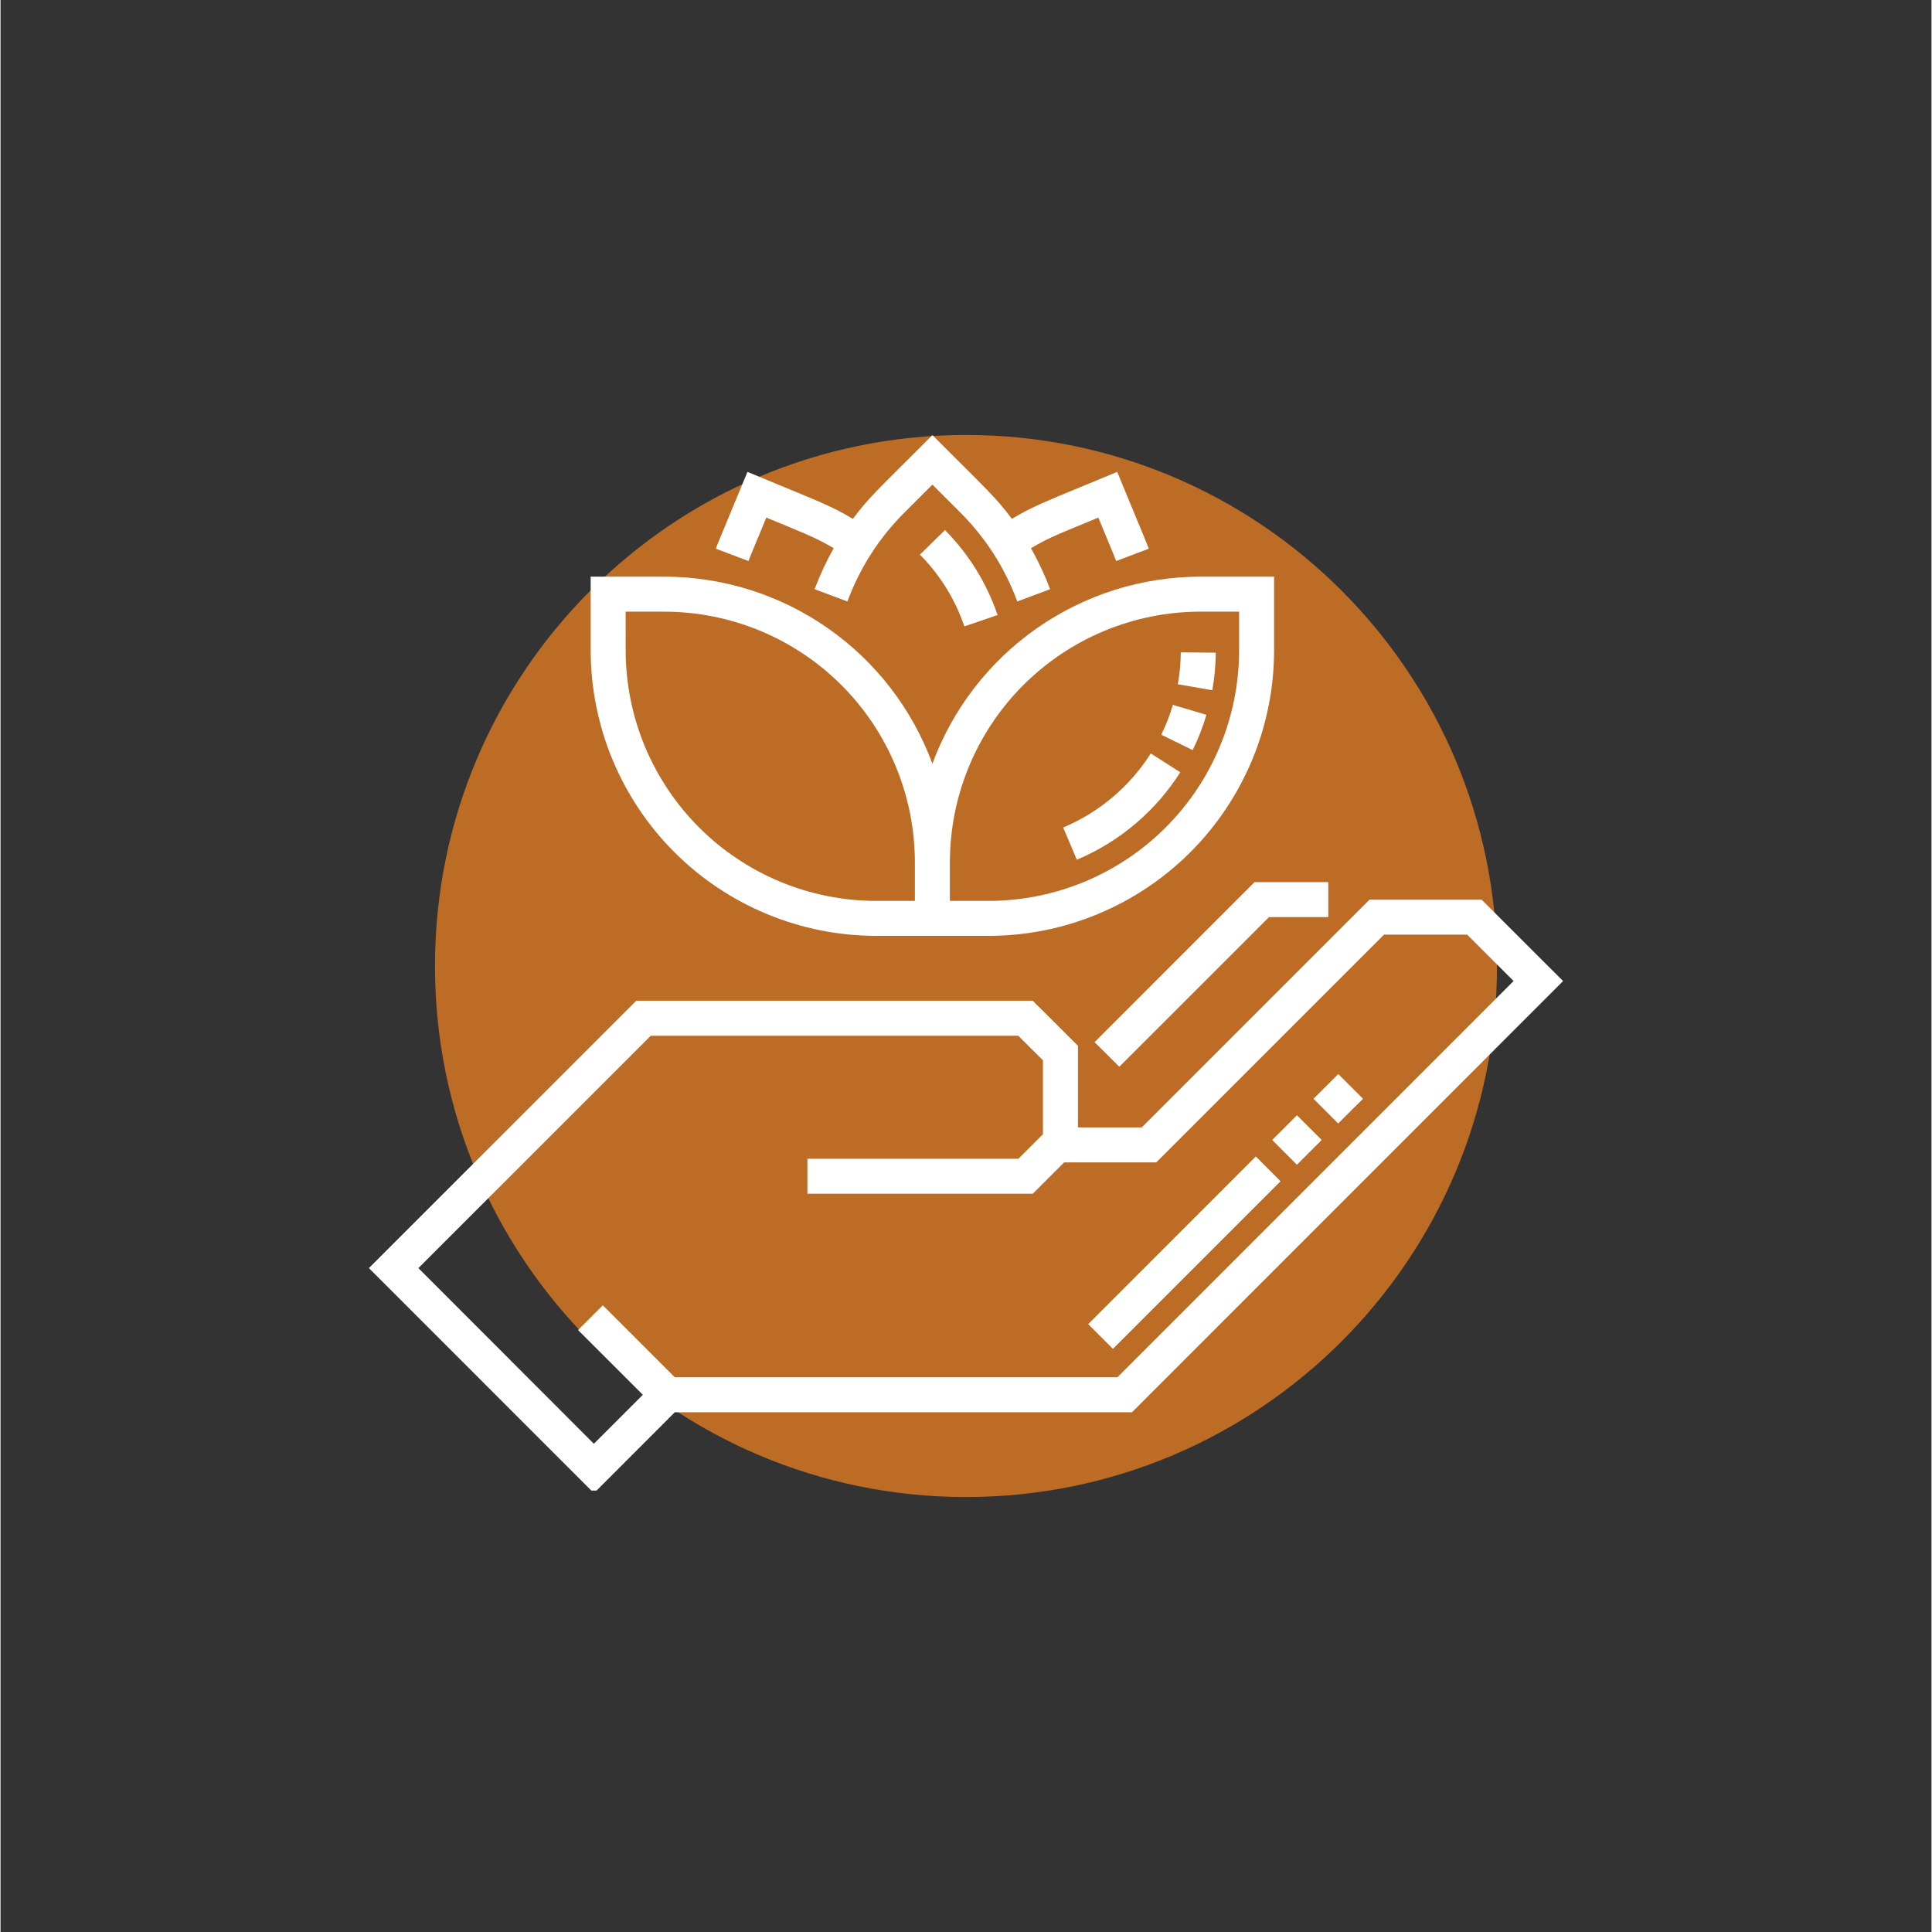 <svg xmlns="http://www.w3.org/2000/svg" xmlns:xlink="http://www.w3.org/1999/xlink" width="300" viewBox="0 0 224.88 225" height="300" preserveAspectRatio="xMidYMid meet"><rect x="0" y="0" width="224.88" height="225" fill="#333333" stroke="none"/><defs><clipPath id="6fce5e4f43"><path d="M 50.598 50.656 L 174.281 50.656 L 174.281 174.344 L 50.598 174.344 Z M 50.598 50.656 " clip-rule="nonzero"></path></clipPath><clipPath id="3f820d26bb"><path d="M 112.441 50.656 C 78.285 50.656 50.598 78.344 50.598 112.5 C 50.598 146.656 78.285 174.344 112.441 174.344 C 146.594 174.344 174.281 146.656 174.281 112.5 C 174.281 78.344 146.594 50.656 112.441 50.656 Z M 112.441 50.656 " clip-rule="nonzero"></path></clipPath><clipPath id="b7df24608e"><path d="M 83 50.656 L 134 50.656 L 134 71 L 83 71 Z M 83 50.656 " clip-rule="nonzero"></path></clipPath><clipPath id="60e9386e17"><path d="M 42.902 104 L 182 104 L 182 173.594 L 42.902 173.594 Z M 42.902 104 " clip-rule="nonzero"></path></clipPath></defs><g clip-path="url(#6fce5e4f43)"><g clip-path="url(#3f820d26bb)"><path fill="#bc6c25" d="M 50.598 50.656 L 174.281 50.656 L 174.281 174.344 L 50.598 174.344 Z M 50.598 50.656 " fill-opacity="1" fill-rule="nonzero"></path></g></g><path fill="#ffffff" d="M 101.977 108.992 L 115.074 108.992 C 116.164 108.988 117.25 108.934 118.332 108.828 C 119.418 108.719 120.492 108.559 121.559 108.348 C 122.625 108.133 123.68 107.867 124.723 107.551 C 125.766 107.234 126.785 106.867 127.793 106.449 C 128.797 106.031 129.781 105.566 130.742 105.055 C 131.699 104.539 132.633 103.98 133.539 103.375 C 134.441 102.77 135.316 102.125 136.156 101.434 C 136.996 100.742 137.805 100.012 138.574 99.242 C 139.344 98.473 140.074 97.668 140.762 96.824 C 141.453 95.984 142.102 95.109 142.707 94.207 C 143.312 93.301 143.871 92.367 144.383 91.41 C 144.898 90.449 145.363 89.465 145.781 88.461 C 146.199 87.457 146.562 86.434 146.883 85.391 C 147.199 84.348 147.461 83.293 147.676 82.227 C 147.891 81.16 148.051 80.086 148.156 79 C 148.266 77.918 148.32 76.832 148.32 75.742 L 148.32 67.156 L 139.734 67.156 C 138.043 67.16 136.363 67.289 134.691 67.547 C 133.02 67.805 131.375 68.188 129.766 68.695 C 128.152 69.207 126.586 69.832 125.07 70.578 C 123.551 71.328 122.098 72.184 120.711 73.152 C 119.324 74.121 118.02 75.188 116.797 76.352 C 115.57 77.52 114.441 78.773 113.41 80.113 C 112.375 81.449 111.449 82.859 110.633 84.34 C 109.812 85.82 109.113 87.352 108.527 88.941 C 107.941 87.352 107.238 85.82 106.422 84.34 C 105.602 82.859 104.676 81.449 103.645 80.113 C 102.609 78.773 101.48 77.52 100.258 76.352 C 99.031 75.188 97.727 74.117 96.34 73.152 C 94.953 72.184 93.5 71.324 91.984 70.578 C 90.465 69.832 88.898 69.207 87.289 68.695 C 85.676 68.188 84.031 67.805 82.359 67.547 C 80.688 67.289 79.008 67.16 77.316 67.156 L 68.73 67.156 L 68.73 75.742 C 68.73 76.832 68.785 77.918 68.895 79 C 69 80.086 69.16 81.16 69.375 82.227 C 69.59 83.293 69.852 84.348 70.168 85.391 C 70.484 86.434 70.852 87.457 71.27 88.461 C 71.688 89.465 72.152 90.449 72.664 91.41 C 73.18 92.367 73.738 93.301 74.344 94.207 C 74.949 95.109 75.598 95.984 76.285 96.824 C 76.977 97.668 77.707 98.473 78.477 99.242 C 79.246 100.012 80.051 100.742 80.895 101.434 C 81.734 102.125 82.609 102.77 83.512 103.375 C 84.418 103.98 85.352 104.539 86.309 105.055 C 87.27 105.566 88.254 106.031 89.258 106.449 C 90.262 106.867 91.285 107.234 92.328 107.551 C 93.371 107.867 94.426 108.133 95.492 108.348 C 96.559 108.559 97.633 108.719 98.719 108.828 C 99.801 108.934 100.887 108.988 101.977 108.992 Z M 139.73 71.234 L 144.246 71.234 L 144.246 75.746 C 144.246 76.703 144.195 77.656 144.102 78.605 C 144.008 79.555 143.867 80.5 143.68 81.434 C 143.492 82.371 143.262 83.297 142.984 84.211 C 142.707 85.125 142.383 86.023 142.016 86.906 C 141.652 87.789 141.242 88.648 140.793 89.492 C 140.344 90.336 139.852 91.152 139.32 91.945 C 138.789 92.742 138.223 93.508 137.617 94.246 C 137.008 94.984 136.367 95.691 135.695 96.363 C 135.02 97.039 134.312 97.68 133.574 98.289 C 132.836 98.895 132.07 99.461 131.273 99.992 C 130.48 100.523 129.664 101.016 128.82 101.465 C 127.98 101.914 127.117 102.324 126.234 102.691 C 125.352 103.055 124.453 103.379 123.539 103.656 C 122.625 103.934 121.699 104.168 120.766 104.352 C 119.828 104.539 118.883 104.68 117.934 104.777 C 116.984 104.871 116.031 104.918 115.074 104.918 L 110.562 104.918 L 110.562 100.406 C 110.566 99.449 110.613 98.496 110.707 97.547 C 110.801 96.598 110.941 95.652 111.129 94.715 C 111.316 93.781 111.547 92.855 111.828 91.941 C 112.105 91.027 112.426 90.129 112.793 89.246 C 113.156 88.363 113.566 87.5 114.016 86.66 C 114.469 85.816 114.957 85 115.488 84.207 C 116.02 83.41 116.59 82.645 117.195 81.906 C 117.801 81.168 118.441 80.461 119.117 79.785 C 119.793 79.109 120.5 78.469 121.238 77.863 C 121.977 77.258 122.742 76.691 123.535 76.16 C 124.328 75.629 125.148 75.137 125.988 74.688 C 126.832 74.234 127.691 73.828 128.574 73.461 C 129.457 73.094 130.355 72.773 131.27 72.496 C 132.184 72.219 133.109 71.984 134.047 71.797 C 134.98 71.609 135.926 71.469 136.875 71.375 C 137.828 71.281 138.777 71.234 139.734 71.23 Z M 72.801 71.234 L 77.316 71.234 C 78.273 71.234 79.223 71.285 80.176 71.379 C 81.125 71.473 82.07 71.613 83.004 71.801 C 83.941 71.988 84.867 72.219 85.781 72.5 C 86.695 72.777 87.594 73.098 88.477 73.465 C 89.355 73.832 90.219 74.238 91.062 74.688 C 91.902 75.141 92.723 75.629 93.516 76.16 C 94.309 76.691 95.074 77.262 95.812 77.867 C 96.551 78.473 97.258 79.113 97.934 79.789 C 98.609 80.465 99.25 81.172 99.855 81.91 C 100.461 82.648 101.031 83.414 101.562 84.207 C 102.094 85.004 102.582 85.82 103.035 86.664 C 103.484 87.504 103.891 88.367 104.258 89.25 C 104.625 90.133 104.945 91.027 105.223 91.941 C 105.5 92.855 105.734 93.781 105.922 94.719 C 106.109 95.656 106.25 96.598 106.344 97.551 C 106.438 98.5 106.484 99.453 106.488 100.406 L 106.488 104.918 L 101.977 104.918 C 101.02 104.918 100.066 104.871 99.117 104.777 C 98.168 104.68 97.223 104.539 96.285 104.352 C 95.348 104.168 94.426 103.934 93.512 103.656 C 92.598 103.379 91.699 103.055 90.816 102.691 C 89.934 102.324 89.07 101.914 88.23 101.465 C 87.387 101.016 86.57 100.523 85.777 99.992 C 84.98 99.461 84.215 98.895 83.477 98.289 C 82.738 97.68 82.031 97.039 81.355 96.363 C 80.684 95.691 80.039 94.984 79.434 94.246 C 78.828 93.508 78.262 92.742 77.73 91.945 C 77.199 91.152 76.707 90.336 76.258 89.492 C 75.809 88.648 75.398 87.789 75.031 86.906 C 74.668 86.023 74.344 85.125 74.066 84.211 C 73.789 83.297 73.559 82.371 73.371 81.434 C 73.184 80.5 73.043 79.555 72.949 78.605 C 72.852 77.656 72.805 76.703 72.805 75.746 Z M 72.801 71.234 " fill-opacity="1" fill-rule="nonzero"></path><g clip-path="url(#b7df24608e)"><path fill="#ffffff" d="M 89.191 60.281 C 93.586 62.102 94.852 62.555 97.035 63.84 C 96.168 65.375 95.426 66.969 94.809 68.617 L 98.629 70.047 C 100.102 66.082 102.336 62.609 105.336 59.625 L 108.527 56.438 L 111.715 59.625 C 114.711 62.609 116.945 66.082 118.414 70.047 L 122.234 68.617 C 121.617 66.969 120.875 65.375 120.004 63.84 C 122.18 62.555 123.445 62.105 127.852 60.281 C 129.715 64.785 129.699 64.73 129.93 65.336 L 133.73 63.898 C 133.461 63.207 133.648 63.645 130.047 54.957 C 121.574 58.473 120.418 58.855 117.785 60.426 C 115.926 57.934 114.895 57.043 108.527 50.672 C 102.168 57.031 101.121 57.938 99.266 60.426 C 96.633 58.855 95.465 58.473 86.988 54.957 C 83.402 63.609 83.562 63.211 83.305 63.898 L 87.105 65.336 C 87.328 64.75 87.285 64.863 89.184 60.281 Z M 89.191 60.281 " fill-opacity="1" fill-rule="nonzero"></path></g><g clip-path="url(#60e9386e17)"><path fill="#ffffff" d="M 172.492 104.777 L 159.43 104.777 L 132.91 131.297 L 125.477 131.297 L 125.477 121.789 L 120.215 116.547 L 74.039 116.547 L 42.902 147.684 L 69.109 173.895 L 78.527 164.473 L 131.766 164.473 L 181.977 114.254 Z M 130.07 160.398 L 78.527 160.398 L 70.145 152.016 L 67.262 154.898 L 74.805 162.438 L 69.102 168.141 L 48.664 147.684 L 75.727 120.621 L 118.523 120.621 L 121.402 123.484 L 121.402 132.09 L 118.539 134.949 L 93.969 134.949 L 93.969 139.023 L 120.219 139.023 L 123.867 135.371 L 134.598 135.371 L 161.125 108.844 L 170.805 108.844 L 176.211 114.25 Z M 130.07 160.398 " fill-opacity="1" fill-rule="nonzero"></path></g><path fill="#ffffff" d="M 127.414 121.367 L 130.297 124.234 L 147.727 106.809 L 154.629 106.809 L 154.629 102.734 L 146.039 102.734 Z M 127.414 121.367 " fill-opacity="1" fill-rule="nonzero"></path><path fill="#ffffff" d="M 129.551 157.086 L 126.668 154.207 L 146.188 134.684 L 149.07 137.566 Z M 150.98 135.645 L 148.102 132.762 L 150.98 129.883 L 153.863 132.762 Z M 155.781 130.84 L 152.91 127.961 L 155.793 125.082 L 158.676 127.961 Z M 155.781 130.84 " fill-opacity="1" fill-rule="nonzero"></path><path fill="#ffffff" d="M 125.348 100.125 L 123.758 96.371 C 125.859 95.484 127.777 94.309 129.52 92.836 C 131.258 91.363 132.738 89.668 133.961 87.746 L 137.395 89.938 C 135.953 92.207 134.203 94.211 132.148 95.949 C 130.094 97.688 127.824 99.078 125.348 100.125 Z M 138.836 87.359 L 135.18 85.562 C 135.73 84.441 136.184 83.285 136.535 82.09 L 140.441 83.25 C 140.023 84.664 139.488 86.035 138.836 87.359 Z M 141.121 80.383 L 137.109 79.688 C 137.328 78.457 137.441 77.219 137.457 75.973 L 141.531 76.012 C 141.516 77.488 141.379 78.949 141.121 80.402 Z M 141.121 80.383 " fill-opacity="1" fill-rule="nonzero"></path><path fill="#ffffff" d="M 112.25 72.949 C 111.16 69.77 109.434 66.98 107.07 64.59 L 109.992 61.734 C 112.785 64.566 114.828 67.863 116.117 71.625 Z M 112.25 72.949 " fill-opacity="1" fill-rule="nonzero"></path></svg>